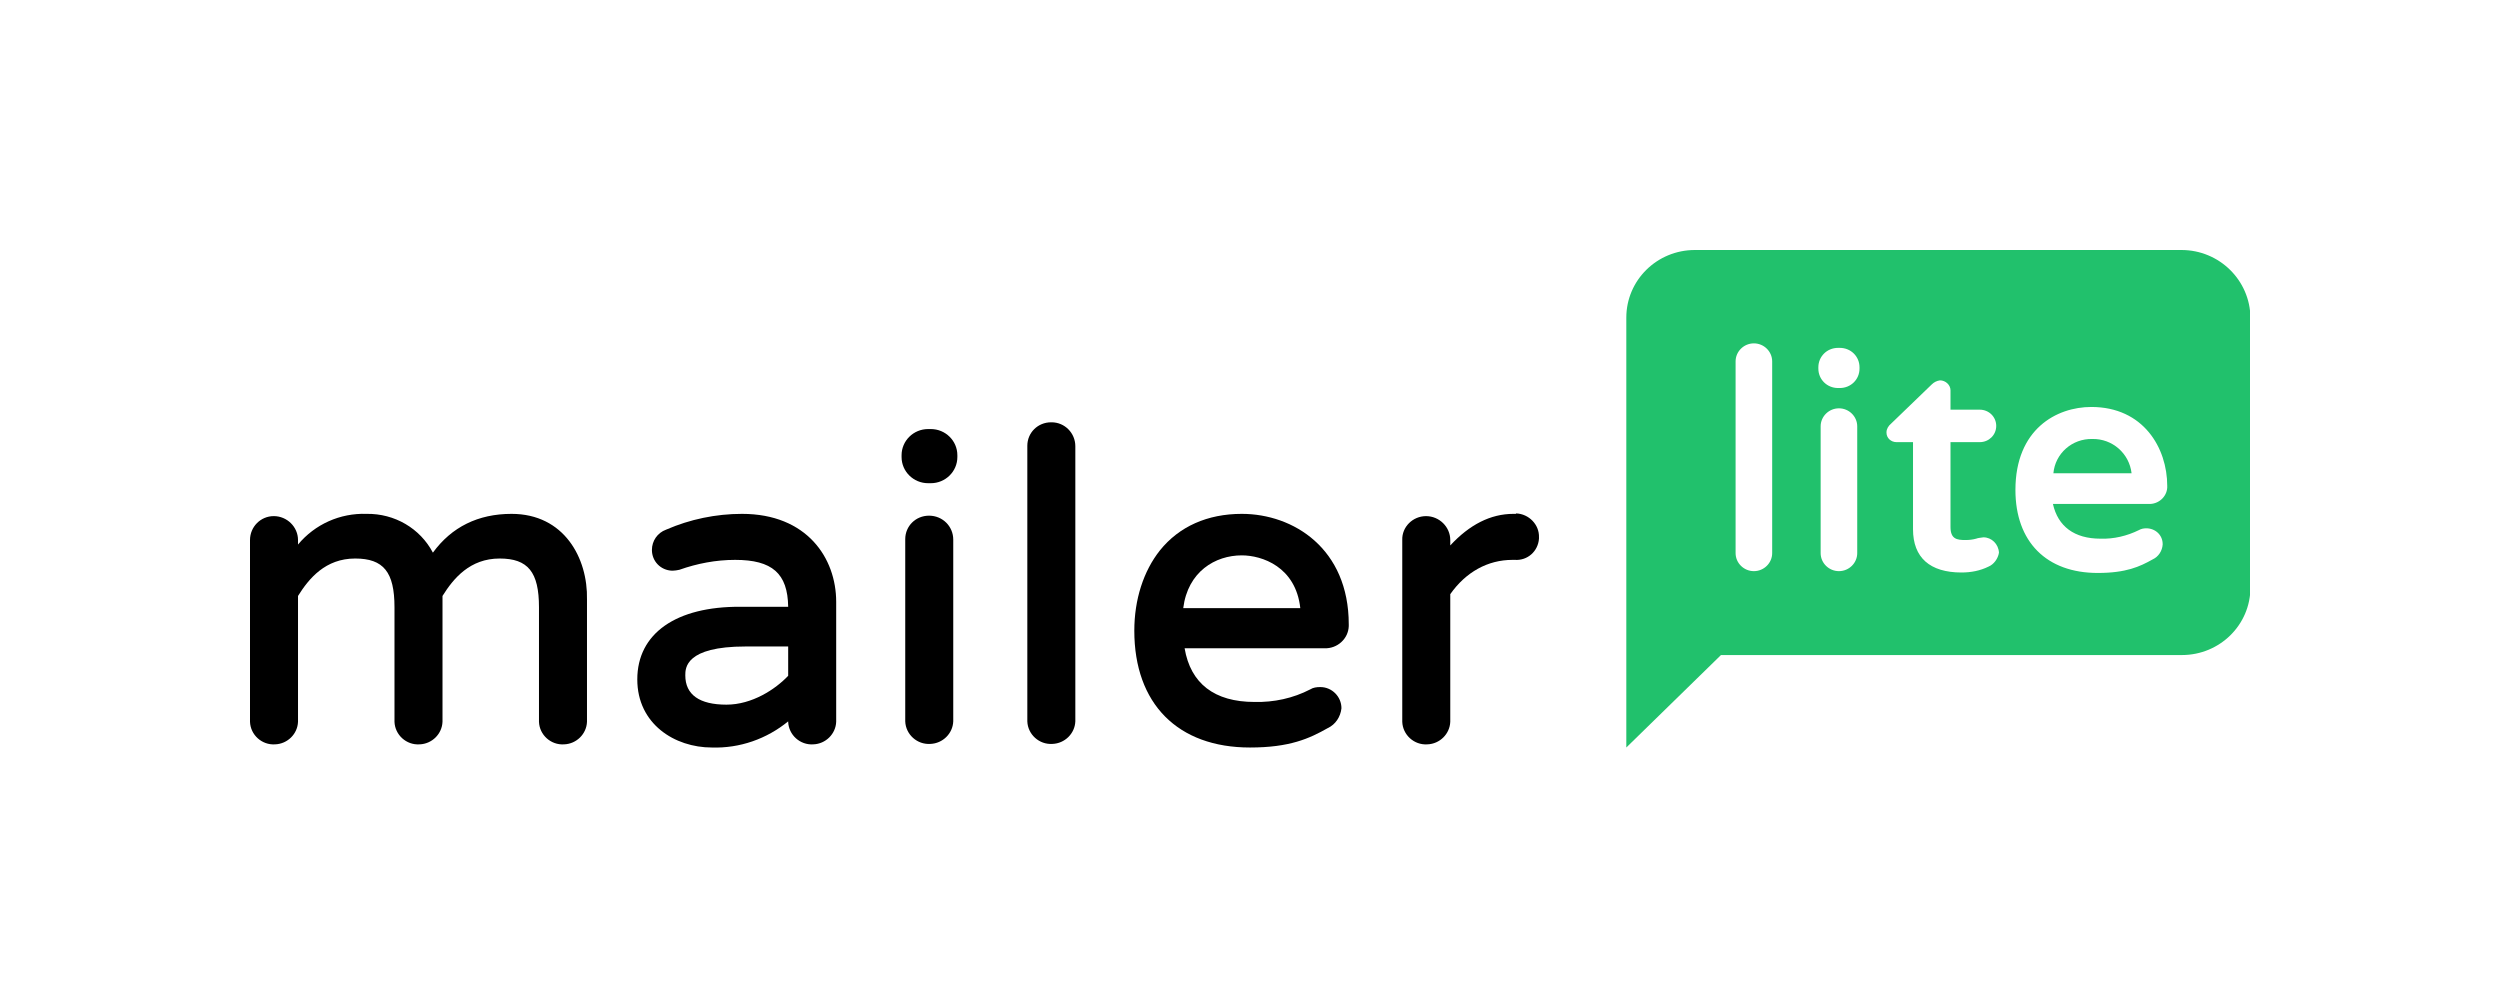 <?xml version="1.0" encoding="UTF-8"?> <svg xmlns="http://www.w3.org/2000/svg" width="240" height="96" viewBox="0 0 240 96" fill="none"><g clip-path="url(#clip0)"><path d="M49.108 49.331C45.904 49.331 43.358 50.587 41.558 53.055C40.329 50.717 37.871 49.288 35.193 49.331C32.648 49.244 30.233 50.327 28.609 52.276V51.843C28.609 50.587 27.556 49.547 26.283 49.547C25.01 49.547 24 50.587 24 51.843V69.293C24.044 70.549 25.141 71.544 26.414 71.458C27.599 71.415 28.565 70.462 28.609 69.293V57.212C29.663 55.523 31.243 53.618 34.096 53.618C36.818 53.618 37.871 54.917 37.871 58.294V69.293C37.915 70.549 39.012 71.544 40.285 71.458C41.471 71.415 42.436 70.462 42.48 69.293V57.212C43.534 55.523 45.114 53.618 47.967 53.618C50.689 53.618 51.742 54.917 51.742 58.294V69.293C51.786 70.549 52.883 71.544 54.156 71.458C55.342 71.415 56.307 70.462 56.351 69.293V57.558C56.439 53.575 54.156 49.331 49.108 49.331Z" fill="black"></path><path d="M71.232 49.331C68.73 49.331 66.228 49.851 63.945 50.847C63.111 51.15 62.584 51.929 62.584 52.795C62.584 53.878 63.418 54.744 64.516 54.787H64.56C64.779 54.787 64.999 54.744 65.218 54.7C66.93 54.094 68.73 53.748 70.573 53.748C74.129 53.748 75.621 55.047 75.665 58.251H71.1C64.911 58.208 61.18 60.806 61.18 65.223C61.18 69.509 64.779 71.761 68.335 71.761C71.012 71.848 73.602 70.938 75.665 69.25V69.293C75.709 70.549 76.807 71.545 78.08 71.458C79.265 71.415 80.23 70.462 80.274 69.293V57.775C80.274 53.575 77.465 49.331 71.232 49.331ZM69.739 67.647C67.15 67.647 65.789 66.695 65.789 64.833C65.789 64.14 65.789 62.062 71.583 62.062H75.665V64.876C74.436 66.175 72.198 67.647 69.739 67.647Z" fill="black"></path><path d="M89.097 41.19H89.361C90.765 41.19 91.907 42.316 91.907 43.702V43.875C91.907 45.261 90.765 46.387 89.361 46.387H89.097C87.693 46.387 86.551 45.261 86.551 43.875V43.702C86.551 42.316 87.693 41.19 89.097 41.19Z" fill="black"></path><path d="M89.185 49.504C87.912 49.504 86.903 50.5 86.903 51.756V51.799V69.25C86.947 70.505 88.044 71.501 89.317 71.415C90.502 71.371 91.468 70.419 91.512 69.25V51.799C91.512 50.544 90.502 49.504 89.185 49.504Z" fill="black"></path><path d="M100.905 40.541C99.632 40.541 98.623 41.537 98.623 42.793V42.836V69.25C98.667 70.505 99.764 71.501 101.037 71.415C102.222 71.371 103.188 70.419 103.232 69.25V42.836C103.232 41.58 102.222 40.541 100.949 40.541C100.905 40.541 100.905 40.541 100.905 40.541Z" fill="black"></path><path d="M119.21 49.331C115.918 49.331 113.196 50.544 111.353 52.838C109.772 54.83 108.894 57.558 108.894 60.546C108.894 67.561 113.064 71.761 120 71.761C123.819 71.761 125.706 70.895 127.462 69.899C128.209 69.553 128.691 68.817 128.779 67.994C128.779 66.868 127.857 65.959 126.76 65.959H126.716C126.409 65.959 126.058 66.002 125.794 66.175C124.126 67.041 122.283 67.431 120.439 67.388C116.576 67.388 114.294 65.612 113.723 62.235H127.155C128.384 62.278 129.438 61.325 129.481 60.113C129.481 60.07 129.481 60.026 129.481 59.94C129.481 52.665 124.17 49.331 119.21 49.331ZM119.21 53.315C121.141 53.315 124.39 54.397 124.829 58.381H113.591C114.03 54.874 116.664 53.315 119.21 53.315Z" fill="black"></path><path d="M145.503 49.331H145.284C143.089 49.331 141.07 50.371 139.226 52.362V51.843C139.226 50.587 138.173 49.548 136.9 49.548C135.627 49.548 134.573 50.587 134.617 51.843V69.293C134.661 70.549 135.759 71.545 137.032 71.458C138.217 71.415 139.182 70.462 139.226 69.293V57.039C140.719 54.917 142.826 53.748 145.196 53.748H145.416C146.645 53.835 147.654 52.925 147.742 51.713C147.742 51.67 147.742 51.626 147.742 51.583C147.786 50.371 146.776 49.331 145.547 49.288C145.547 49.331 145.503 49.331 145.503 49.331Z" fill="black"></path><path d="M209.416 24H162.711C159.067 24 156.126 26.901 156.126 30.495V71.761L165.213 62.885H209.46C213.103 62.885 216.044 59.983 216.044 56.389V30.495C216 26.901 213.059 24 209.416 24ZM170.129 53.098C170.129 54.051 169.339 54.83 168.373 54.83C167.407 54.83 166.617 54.051 166.617 53.098V34.695C166.617 33.743 167.407 32.963 168.373 32.963C169.339 32.963 170.129 33.743 170.129 34.695V53.098ZM178.294 53.098C178.294 54.051 177.503 54.83 176.538 54.83C175.572 54.83 174.782 54.051 174.782 53.098V40.931C174.782 39.978 175.572 39.199 176.538 39.199C177.503 39.199 178.294 39.978 178.294 40.931V53.098ZM178.513 35.388C178.513 36.427 177.679 37.25 176.626 37.25H176.45C175.396 37.25 174.562 36.427 174.562 35.388V35.258C174.562 34.219 175.396 33.396 176.45 33.396H176.626C177.679 33.396 178.513 34.219 178.513 35.258V35.388ZM190.892 54.397C190.102 54.787 189.224 54.96 188.302 54.96C185.273 54.96 183.649 53.531 183.649 50.803V42.446H182.069C181.542 42.446 181.103 42.057 181.103 41.537V41.494C181.103 41.191 181.278 40.888 181.542 40.671L185.449 36.904C185.668 36.687 185.931 36.557 186.239 36.514C186.765 36.514 187.248 36.947 187.248 37.467C187.248 37.467 187.248 37.467 187.248 37.51V39.329H190.058C190.936 39.329 191.638 40.021 191.638 40.888C191.638 41.754 190.936 42.446 190.058 42.446H187.248V50.587C187.248 51.756 187.863 51.843 188.697 51.843C189.048 51.843 189.399 51.799 189.706 51.713C189.926 51.626 190.189 51.626 190.409 51.583C191.199 51.583 191.857 52.232 191.901 53.055C191.813 53.618 191.418 54.181 190.892 54.397ZM201.646 51.713C202.919 51.756 204.192 51.453 205.333 50.89C205.553 50.76 205.816 50.717 206.036 50.717C206.914 50.717 207.616 51.366 207.616 52.232C207.616 52.232 207.616 52.232 207.616 52.276C207.572 52.882 207.221 53.445 206.65 53.705C205.421 54.397 204.104 55.004 201.383 55.004C196.466 55.004 193.481 52.016 193.481 47.036C193.481 41.191 197.432 39.069 200.768 39.069C205.772 39.069 208.055 43.009 208.055 46.647C208.099 47.556 207.353 48.335 206.431 48.379C206.387 48.379 206.343 48.379 206.299 48.379H197.081C197.564 50.544 199.144 51.713 201.646 51.713Z" fill="#21C16C"></path><path d="M200.856 42.143C198.925 42.1 197.3 43.529 197.125 45.434H204.631C204.412 43.529 202.787 42.1 200.856 42.143Z" fill="#21C16C"></path></g><defs><clipPath id="clip0"><rect width="192" height="47.761" fill="white" transform="translate(24 24)"></rect></clipPath></defs></svg> 